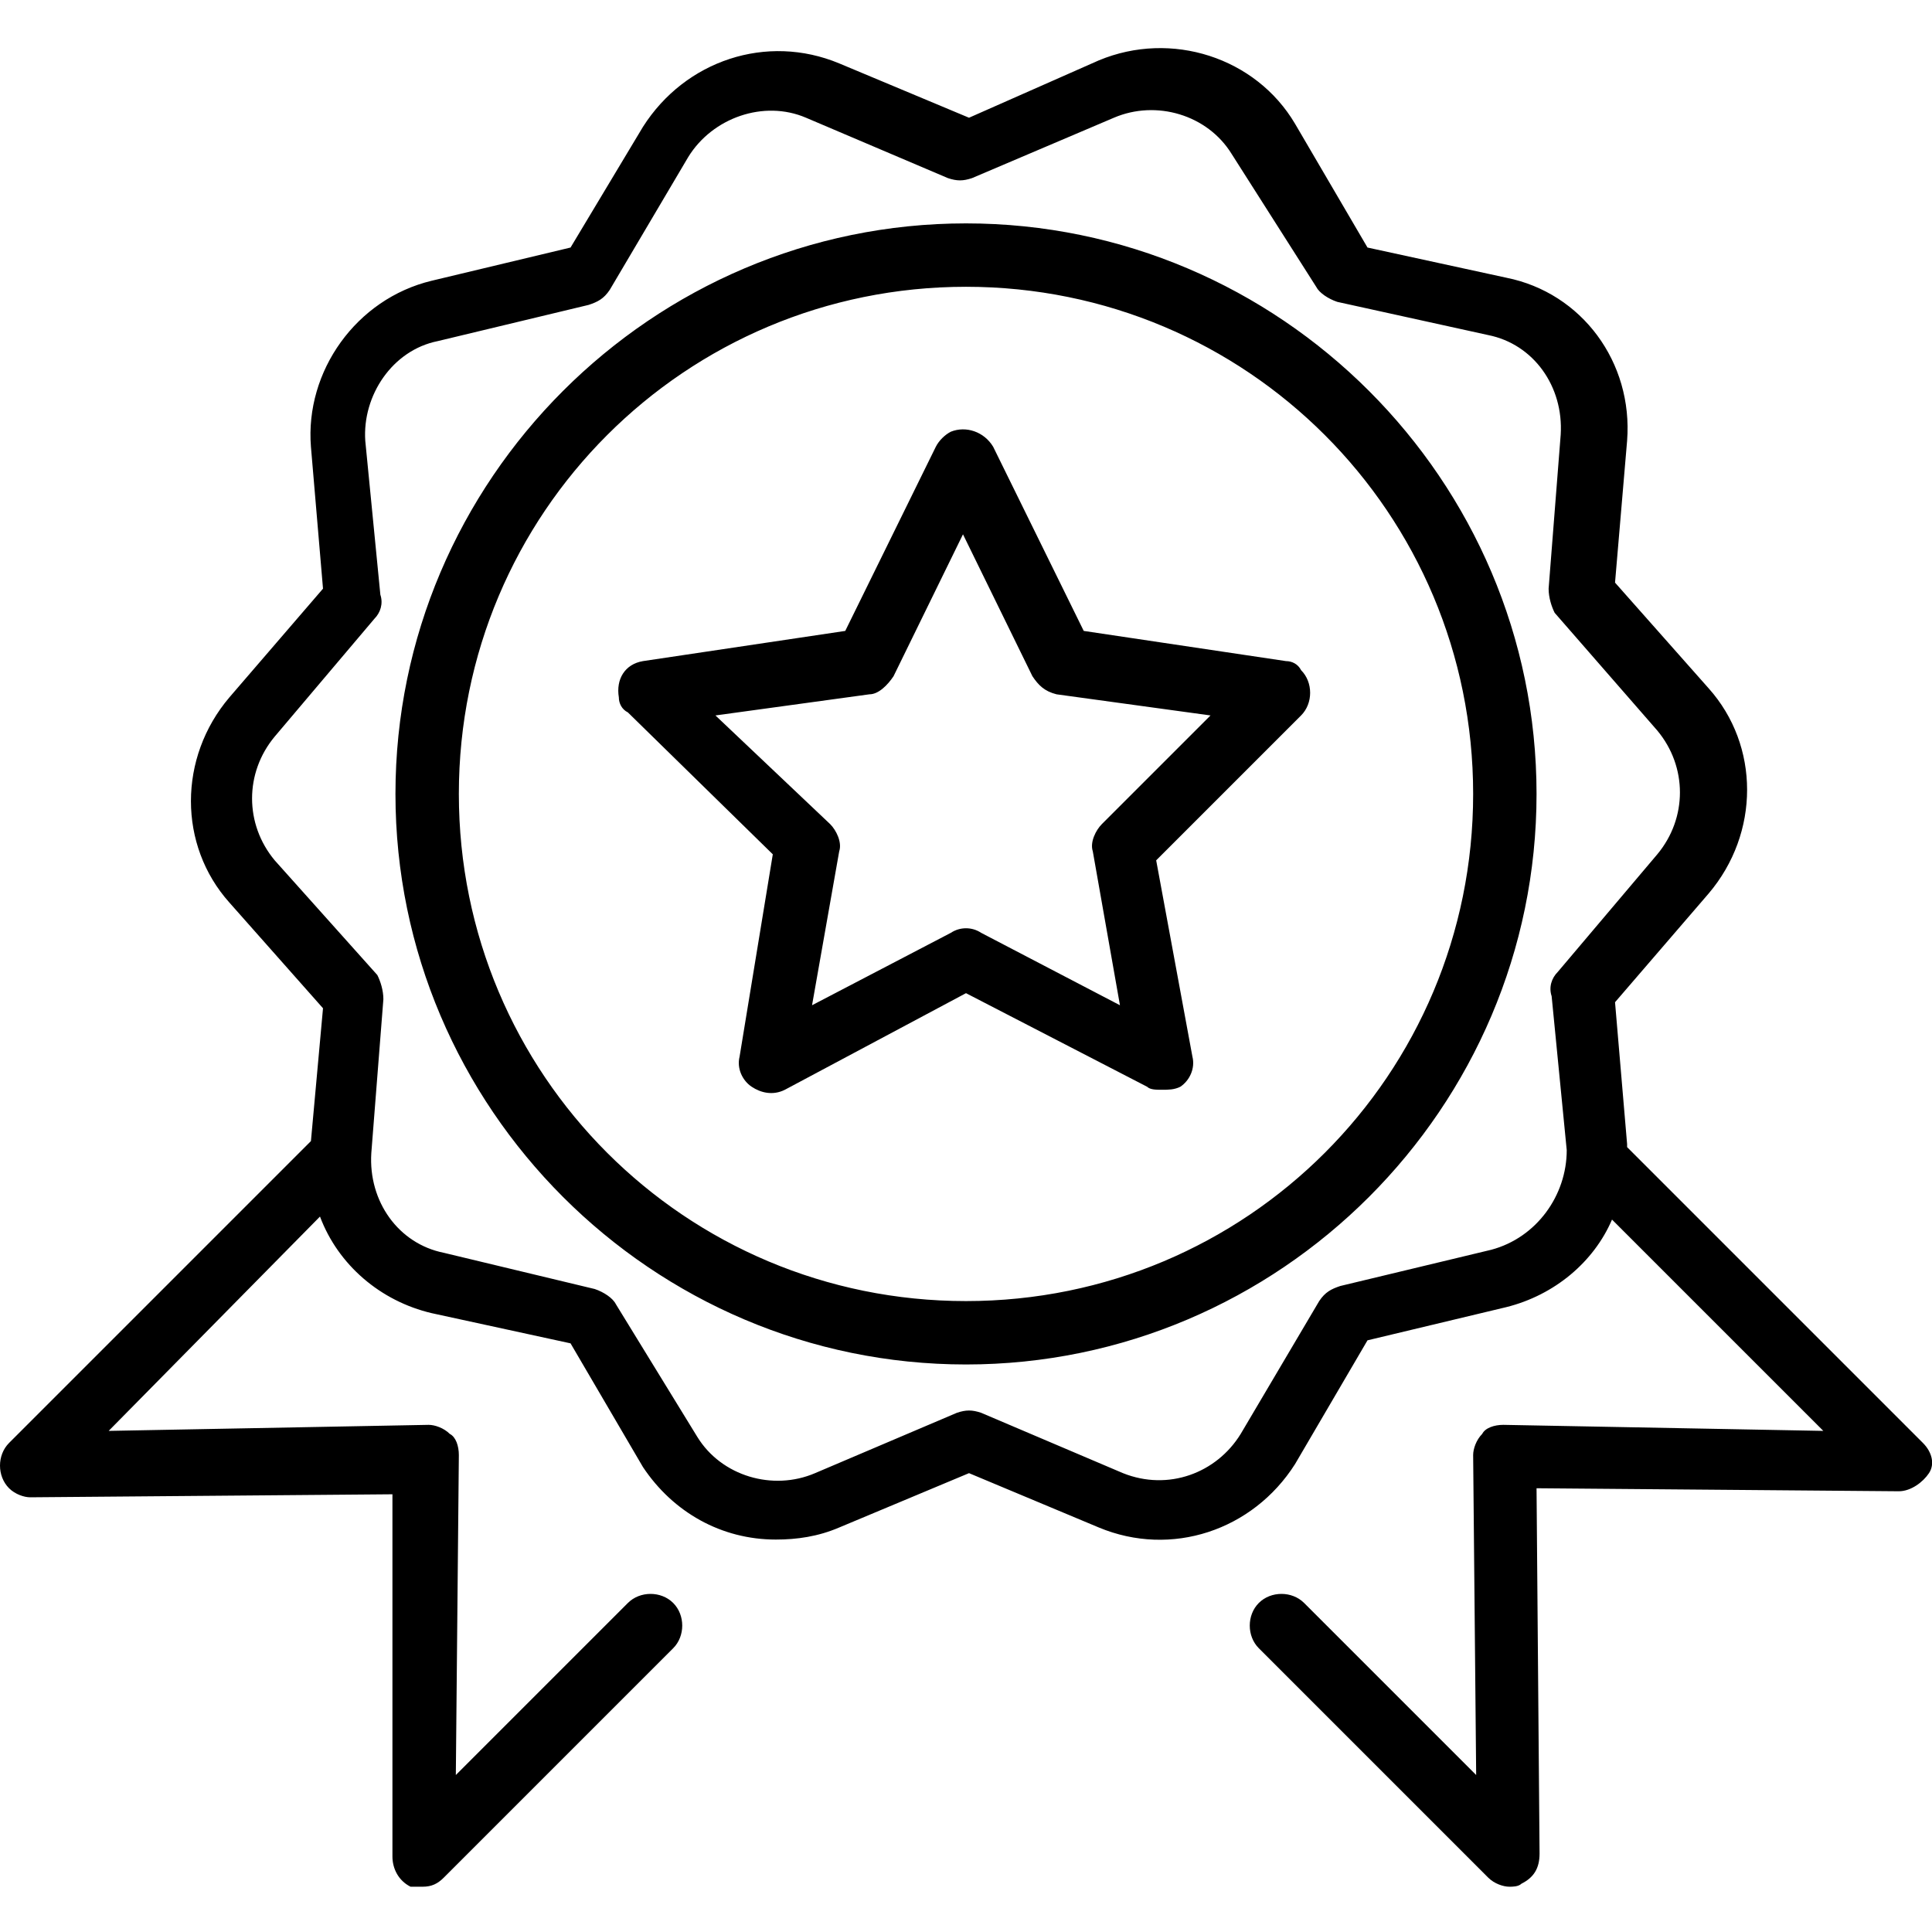 <svg height="32" viewBox="0 0 32 32" width="32" xmlns="http://www.w3.org/2000/svg"><path d="m21.3 10.95-3.35-.5-1.5-3.05c-.15-.25-.45-.35-.7-.25-.1.05-.2.15-.25.25l-1.5 3.05-3.35.5c-.3.05-.45.3-.4.6 0 .1.05.2.15.25l2.4 2.35-.55 3.35c-.05.2.05.4.2.5s.35.15.55.05l3-1.6 3 1.55c.05.05.15.05.25.05s.2 0 .3-.05c.15-.1.25-.3.2-.5l-.6-3.25 2.4-2.4c.2-.2.2-.55 0-.75-.05-.1-.15-.15-.25-.15zm-3.05 2.7c-.1.1-.2.3-.15.45l.45 2.55-2.3-1.2c-.15-.1-.35-.1-.5 0l-2.3 1.2.45-2.55c.05-.15-.05-.35-.15-.45l-1.9-1.8 2.55-.35c.15 0 .3-.15.4-.3l1.15-2.35 1.15 2.35c.1.15.2.25.4.3l2.55.35zm-2.25-9.95c-5.2 0-9.45 4.25-9.45 9.45s4.25 9.45 9.45 9.45 9.45-4.25 9.45-9.45-4.25-9.45-9.45-9.45zm0 17.85c-4.65 0-8.4-3.75-8.4-8.4s3.75-8.4 8.4-8.4 8.4 3.75 8.4 8.4c0 4.65-3.75 8.4-8.4 8.4zm15.85 2.35-4.9-4.9v-.05l-.2-2.35 1.55-1.8c.85-1 .85-2.45 0-3.4l-1.55-1.75.2-2.35c.1-1.3-.75-2.45-2-2.7l-2.3-.5-1.2-2.05c-.65-1.1-2.05-1.55-3.25-1.05l-2.15.95-2.15-.9c-1.2-.5-2.55-.05-3.25 1.05l-1.2 2-2.3.55c-1.25.3-2.1 1.5-2 2.75l.2 2.35-1.55 1.8c-.85 1-.85 2.45 0 3.4l1.55 1.75-.2 2.2-5 5c-.2.2-.2.55 0 .75.1.1.25.15.35.15l6-.05v6c0 .2.1.4.3.5h.2c.15 0 .25-.05.35-.15l3.8-3.8c.2-.2.2-.55 0-.75s-.55-.2-.75 0l-2.85 2.85.05-5.3c0-.15-.05-.3-.15-.35-.1-.1-.25-.15-.35-.15l-5.3.1 3.5-3.55c.3.8 1 1.4 1.85 1.6l2.3.5 1.2 2.05c.5.75 1.3 1.2 2.2 1.2.35 0 .7-.05 1.05-.2l2.15-.9 2.15.9c1.2.5 2.55.05 3.25-1.05l1.2-2.05 2.3-.55c.8-.2 1.45-.75 1.75-1.45l3.5 3.5-5.3-.1c-.15 0-.3.05-.35.15-.1.1-.15.25-.15.35l.05 5.3-2.85-2.85c-.2-.2-.55-.2-.75 0s-.2.55 0 .75l3.8 3.8c.1.1.25.15.35.15.05 0 .15 0 .2-.05.2-.1.3-.25.3-.5l-.05-6.05 6 .05c.2 0 .4-.15.5-.3s.05-.35-.1-.5zm-7.15-3.2-2.5.6c-.15.05-.25.1-.35.25l-1.3 2.2c-.4.65-1.2.95-1.95.65l-2.35-1c-.15-.05-.25-.05-.4 0l-2.35 1c-.7.3-1.55.05-1.95-.6l-1.35-2.2c-.05-.1-.2-.2-.35-.25l-2.5-.6c-.75-.15-1.25-.85-1.2-1.65l.2-2.55c0-.15-.05-.3-.1-.4l-1.7-1.9c-.5-.6-.5-1.45 0-2.05l1.65-1.95c.1-.1.15-.25.1-.4l-.25-2.55c-.05-.75.45-1.5 1.2-1.65l2.5-.6c.15-.05.25-.1.35-.25l1.3-2.2c.4-.65 1.25-.95 1.95-.65l2.35 1c.15.05.25.05.4 0l2.35-1c.7-.3 1.55-.05 1.95.6l1.4 2.2c.05.1.2.2.35.25l2.5.55c.75.15 1.25.85 1.2 1.65l-.2 2.55c0 .15.05.3.1.4l1.7 1.95c.5.6.5 1.45 0 2.05l-1.65 1.95c-.1.1-.15.25-.1.4l.25 2.55c0 .75-.5 1.45-1.25 1.65z"/></svg>